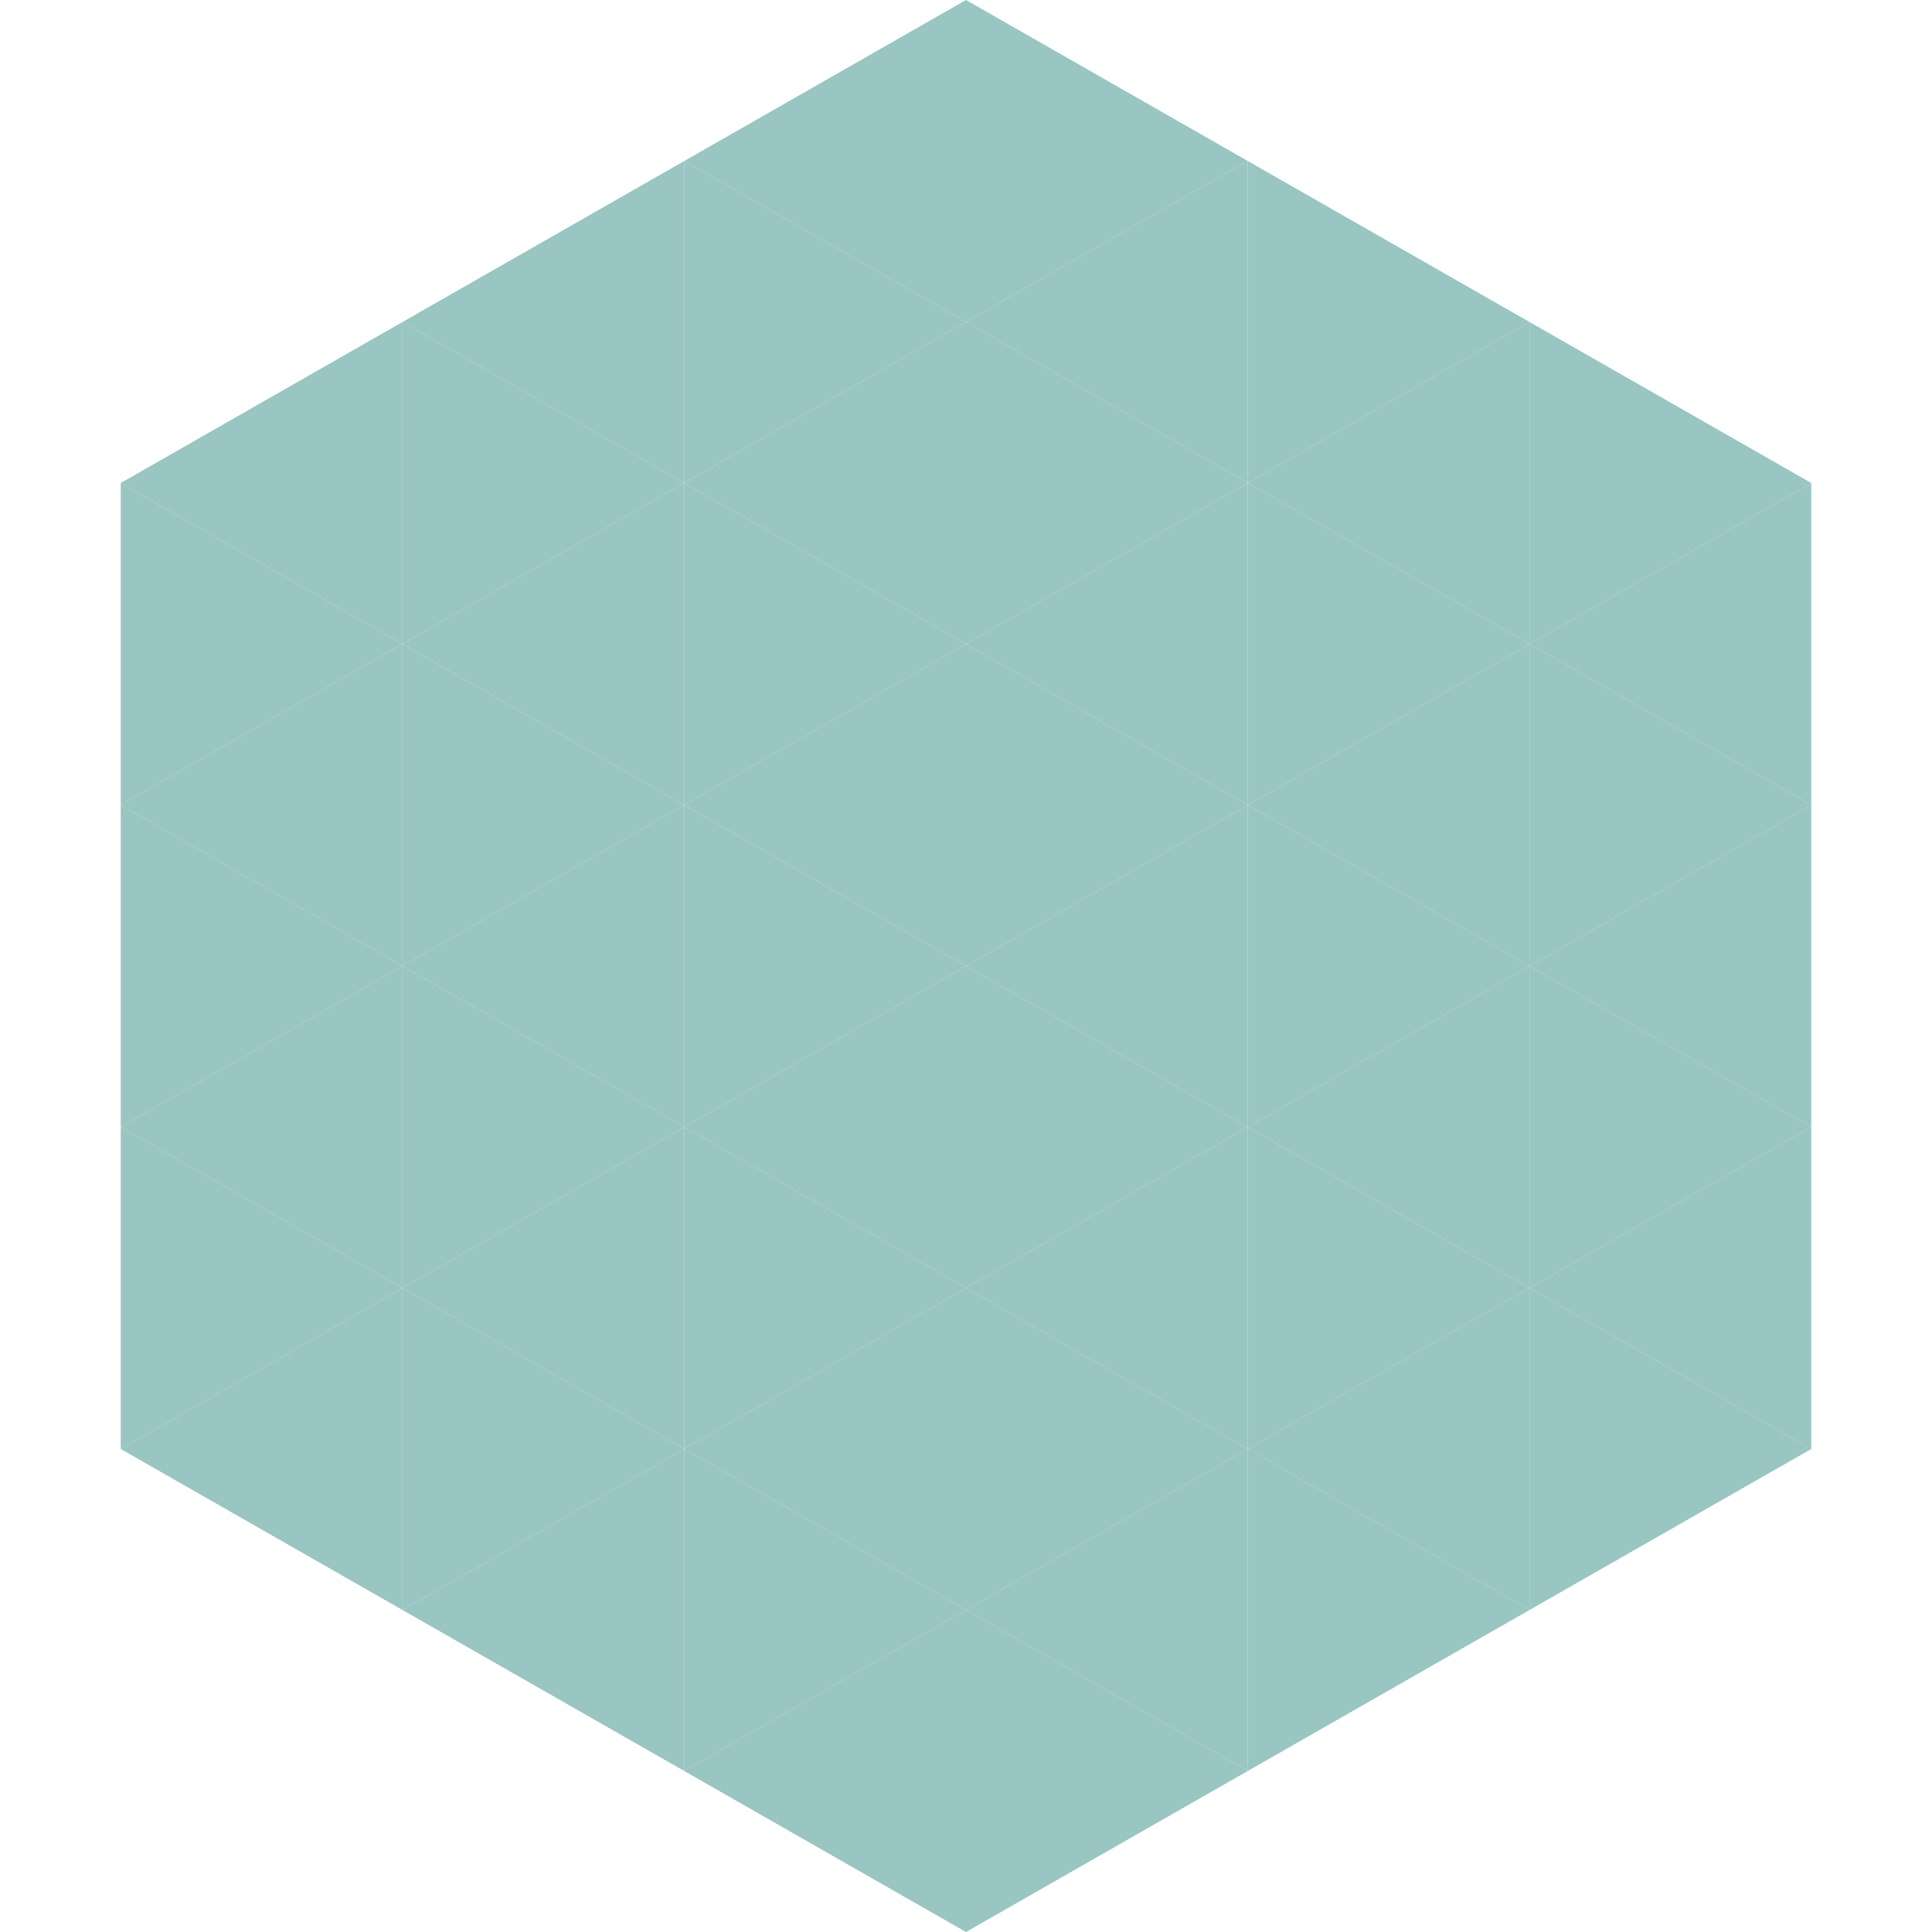 <?xml version="1.0"?>
<!-- Generated by SVGo -->
<svg width="240" height="240"
     xmlns="http://www.w3.org/2000/svg"
     xmlns:xlink="http://www.w3.org/1999/xlink">
<polygon points="50,40 15,60 50,80" style="fill:rgb(153,197,194)" />
<polygon points="190,40 225,60 190,80" style="fill:rgb(153,197,194)" />
<polygon points="15,60 50,80 15,100" style="fill:rgb(153,197,194)" />
<polygon points="225,60 190,80 225,100" style="fill:rgb(153,197,194)" />
<polygon points="50,80 15,100 50,120" style="fill:rgb(153,197,194)" />
<polygon points="190,80 225,100 190,120" style="fill:rgb(153,197,194)" />
<polygon points="15,100 50,120 15,140" style="fill:rgb(153,197,194)" />
<polygon points="225,100 190,120 225,140" style="fill:rgb(153,197,194)" />
<polygon points="50,120 15,140 50,160" style="fill:rgb(153,197,194)" />
<polygon points="190,120 225,140 190,160" style="fill:rgb(153,197,194)" />
<polygon points="15,140 50,160 15,180" style="fill:rgb(153,197,194)" />
<polygon points="225,140 190,160 225,180" style="fill:rgb(153,197,194)" />
<polygon points="50,160 15,180 50,200" style="fill:rgb(153,197,194)" />
<polygon points="190,160 225,180 190,200" style="fill:rgb(153,197,194)" />
<polygon points="15,180 50,200 15,220" style="fill:rgb(255,255,255); fill-opacity:0" />
<polygon points="225,180 190,200 225,220" style="fill:rgb(255,255,255); fill-opacity:0" />
<polygon points="50,0 85,20 50,40" style="fill:rgb(255,255,255); fill-opacity:0" />
<polygon points="190,0 155,20 190,40" style="fill:rgb(255,255,255); fill-opacity:0" />
<polygon points="85,20 50,40 85,60" style="fill:rgb(153,197,194)" />
<polygon points="155,20 190,40 155,60" style="fill:rgb(153,197,194)" />
<polygon points="50,40 85,60 50,80" style="fill:rgb(153,197,194)" />
<polygon points="190,40 155,60 190,80" style="fill:rgb(153,197,194)" />
<polygon points="85,60 50,80 85,100" style="fill:rgb(153,197,194)" />
<polygon points="155,60 190,80 155,100" style="fill:rgb(153,197,194)" />
<polygon points="50,80 85,100 50,120" style="fill:rgb(153,197,194)" />
<polygon points="190,80 155,100 190,120" style="fill:rgb(153,197,194)" />
<polygon points="85,100 50,120 85,140" style="fill:rgb(153,197,194)" />
<polygon points="155,100 190,120 155,140" style="fill:rgb(153,197,194)" />
<polygon points="50,120 85,140 50,160" style="fill:rgb(153,197,194)" />
<polygon points="190,120 155,140 190,160" style="fill:rgb(153,197,194)" />
<polygon points="85,140 50,160 85,180" style="fill:rgb(153,197,194)" />
<polygon points="155,140 190,160 155,180" style="fill:rgb(153,197,194)" />
<polygon points="50,160 85,180 50,200" style="fill:rgb(153,197,194)" />
<polygon points="190,160 155,180 190,200" style="fill:rgb(153,197,194)" />
<polygon points="85,180 50,200 85,220" style="fill:rgb(153,197,194)" />
<polygon points="155,180 190,200 155,220" style="fill:rgb(153,197,194)" />
<polygon points="120,0 85,20 120,40" style="fill:rgb(153,197,194)" />
<polygon points="120,0 155,20 120,40" style="fill:rgb(153,197,194)" />
<polygon points="85,20 120,40 85,60" style="fill:rgb(153,197,194)" />
<polygon points="155,20 120,40 155,60" style="fill:rgb(153,197,194)" />
<polygon points="120,40 85,60 120,80" style="fill:rgb(153,197,194)" />
<polygon points="120,40 155,60 120,80" style="fill:rgb(153,197,194)" />
<polygon points="85,60 120,80 85,100" style="fill:rgb(153,197,194)" />
<polygon points="155,60 120,80 155,100" style="fill:rgb(153,197,194)" />
<polygon points="120,80 85,100 120,120" style="fill:rgb(153,197,194)" />
<polygon points="120,80 155,100 120,120" style="fill:rgb(153,197,194)" />
<polygon points="85,100 120,120 85,140" style="fill:rgb(153,197,194)" />
<polygon points="155,100 120,120 155,140" style="fill:rgb(153,197,194)" />
<polygon points="120,120 85,140 120,160" style="fill:rgb(153,197,194)" />
<polygon points="120,120 155,140 120,160" style="fill:rgb(153,197,194)" />
<polygon points="85,140 120,160 85,180" style="fill:rgb(153,197,194)" />
<polygon points="155,140 120,160 155,180" style="fill:rgb(153,197,194)" />
<polygon points="120,160 85,180 120,200" style="fill:rgb(153,197,194)" />
<polygon points="120,160 155,180 120,200" style="fill:rgb(153,197,194)" />
<polygon points="85,180 120,200 85,220" style="fill:rgb(153,197,194)" />
<polygon points="155,180 120,200 155,220" style="fill:rgb(153,197,194)" />
<polygon points="120,200 85,220 120,240" style="fill:rgb(153,197,194)" />
<polygon points="120,200 155,220 120,240" style="fill:rgb(153,197,194)" />
<polygon points="85,220 120,240 85,260" style="fill:rgb(255,255,255); fill-opacity:0" />
<polygon points="155,220 120,240 155,260" style="fill:rgb(255,255,255); fill-opacity:0" />
</svg>
